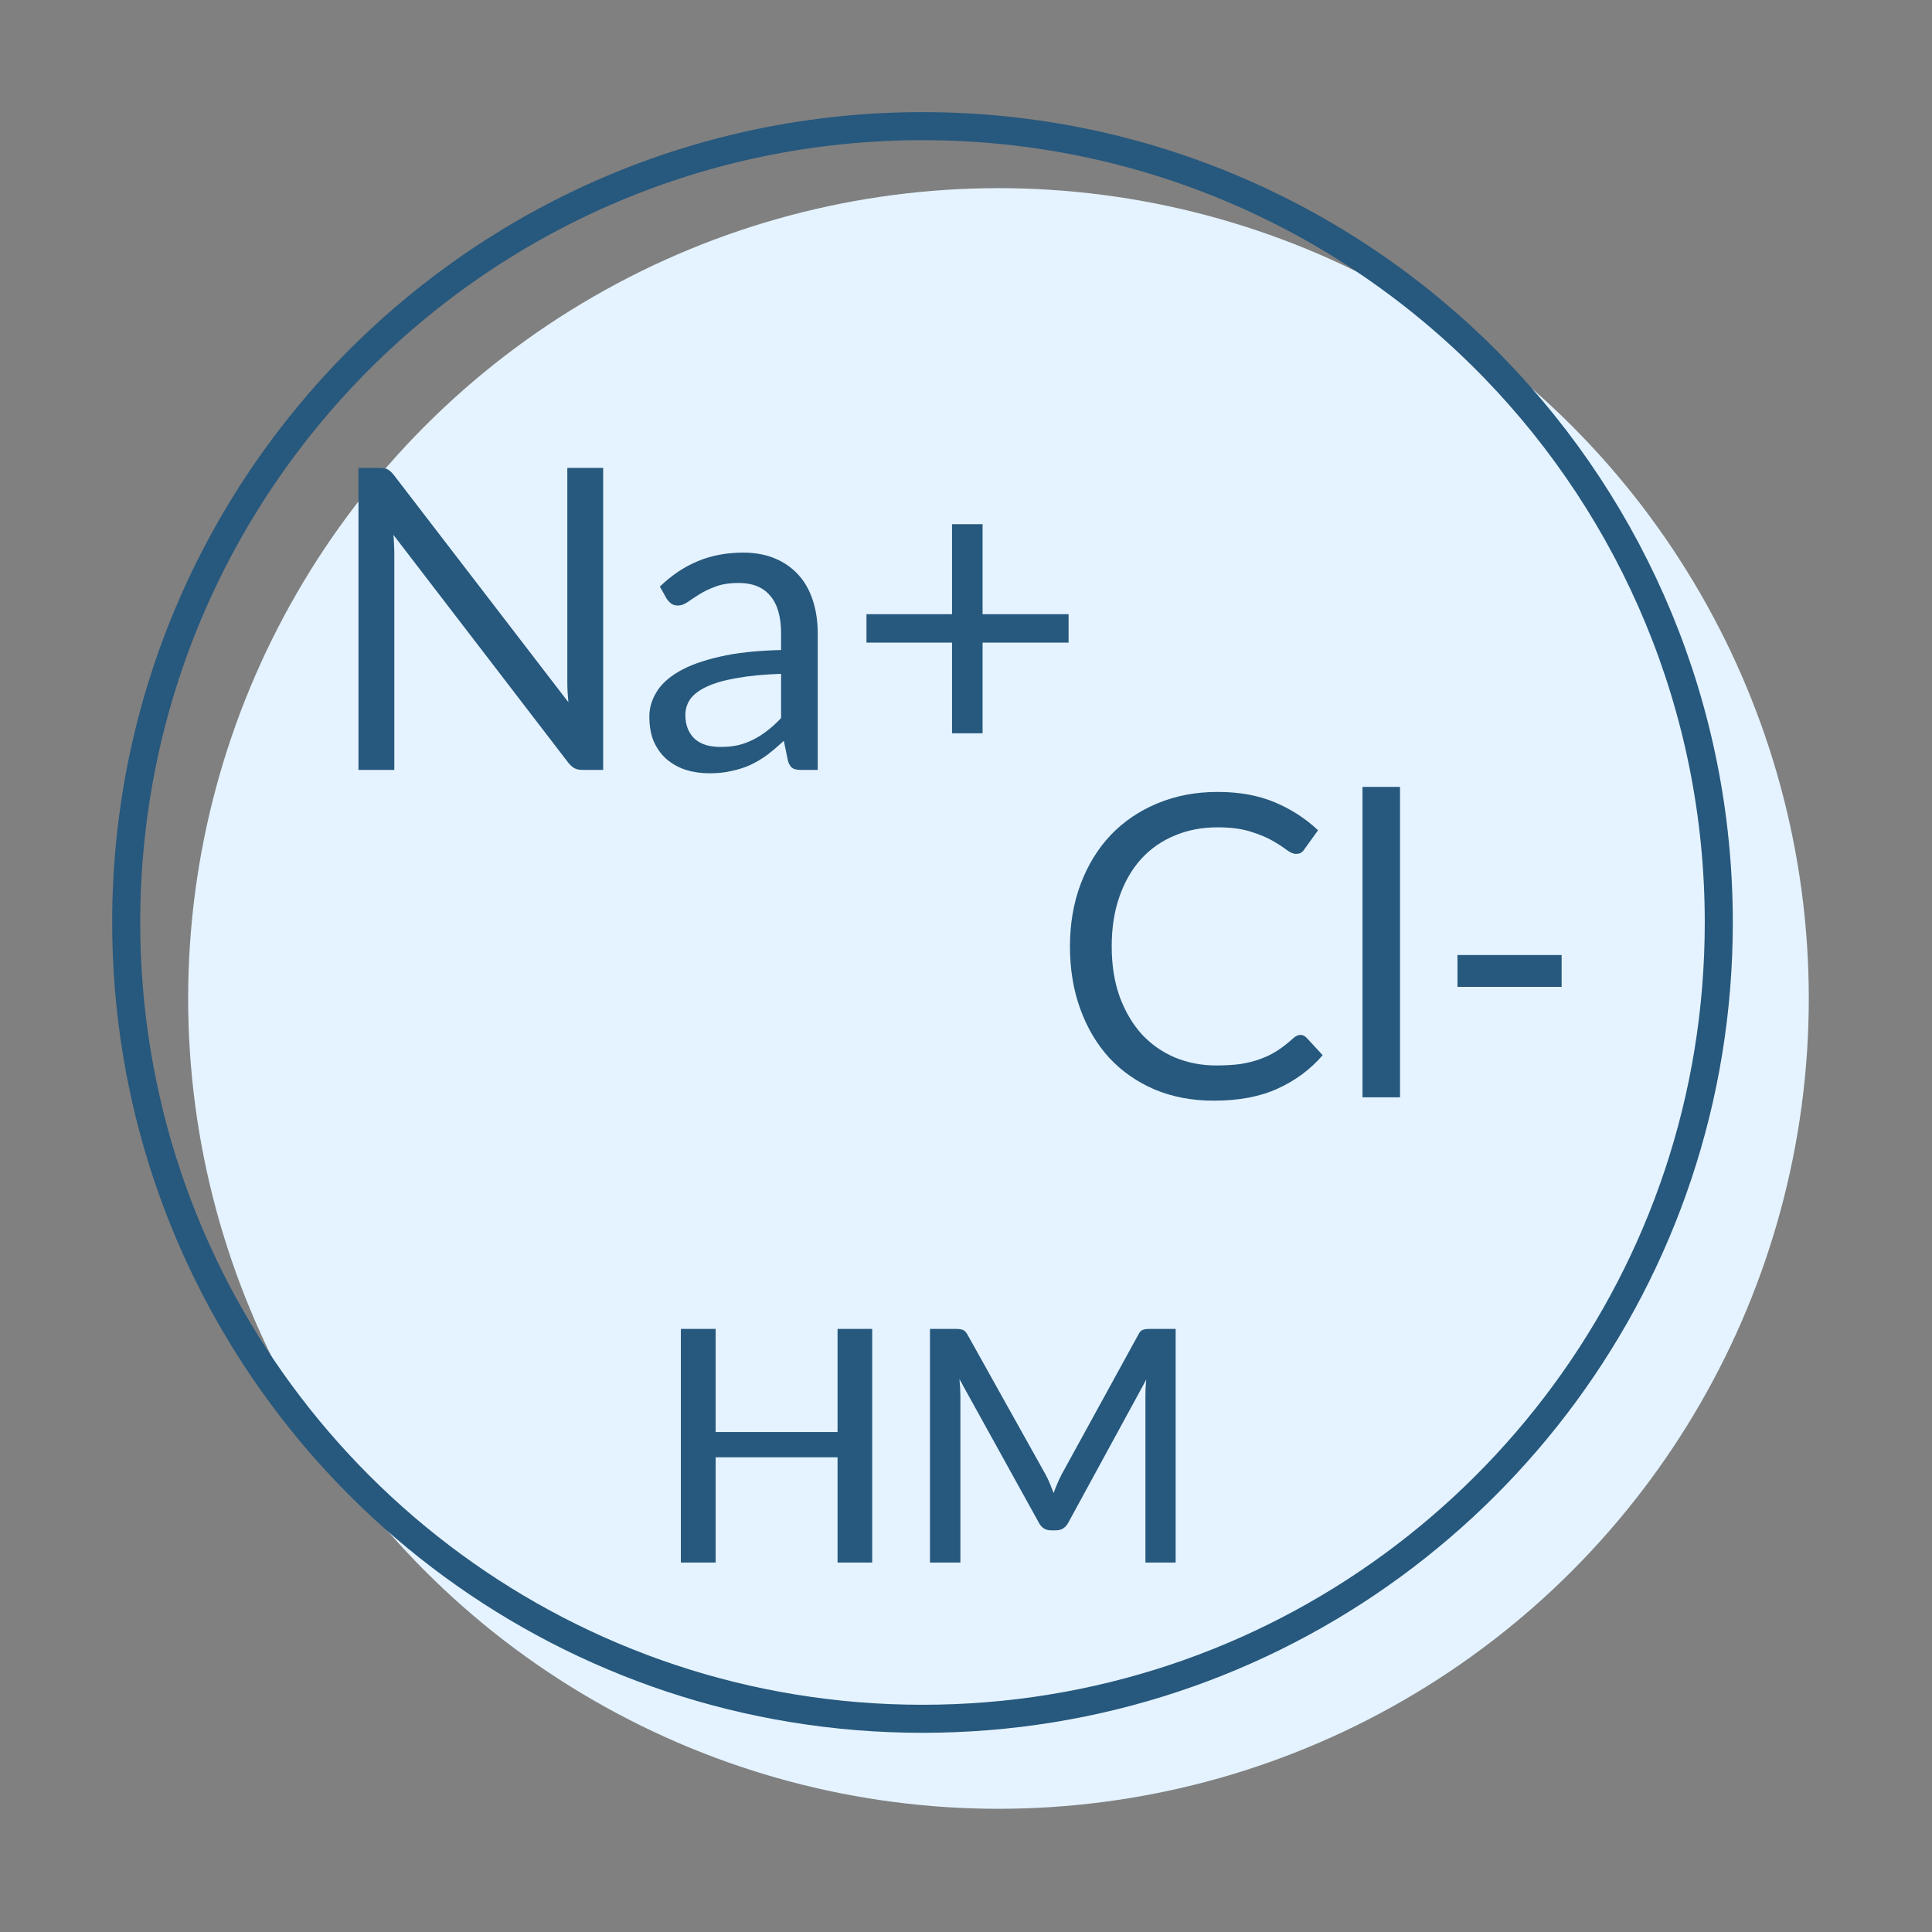 <svg width="31" height="31" viewBox="0 0 31 31" fill="none" xmlns="http://www.w3.org/2000/svg">
<rect x="0" y="0" width="31" height="31" fill="#808080" stroke="none"/>
<circle cx="16.021" cy="16.021" r="13.002" fill="#E4F3FF"/>
<path d="M14.802 2.024C18.401 2.024 21.653 3.513 23.976 5.908C26.206 8.209 27.579 11.345 27.579 14.802C27.579 16.218 27.349 17.58 26.924 18.852C25.23 23.924 20.442 27.579 14.802 27.579C9.162 27.579 4.375 23.924 2.681 18.852C2.256 17.58 2.025 16.218 2.025 14.802C2.025 7.745 7.746 2.025 14.802 2.024Z" stroke="#27587D" stroke-width="0.45"/>
<path d="M9.678 7.508V12.354H9.35C9.298 12.354 9.254 12.345 9.218 12.327C9.184 12.309 9.151 12.278 9.117 12.236L6.313 8.583C6.318 8.64 6.321 8.695 6.323 8.749C6.326 8.803 6.327 8.854 6.327 8.901V12.354H5.752V7.508H6.09C6.119 7.508 6.144 7.51 6.164 7.515C6.185 7.517 6.203 7.522 6.219 7.531C6.234 7.538 6.25 7.55 6.266 7.565C6.282 7.579 6.299 7.597 6.317 7.619L9.12 11.268C9.116 11.21 9.111 11.153 9.107 11.099C9.104 11.043 9.103 10.99 9.103 10.94V7.508H9.678Z" fill="#27587D"/>
<path d="M12.533 10.812C12.255 10.821 12.019 10.844 11.822 10.88C11.629 10.913 11.47 10.958 11.346 11.015C11.224 11.071 11.135 11.138 11.078 11.214C11.024 11.291 10.997 11.377 10.997 11.471C10.997 11.562 11.012 11.639 11.041 11.705C11.07 11.77 11.11 11.824 11.16 11.867C11.211 11.908 11.271 11.938 11.339 11.958C11.409 11.976 11.483 11.985 11.562 11.985C11.668 11.985 11.765 11.975 11.853 11.955C11.941 11.932 12.023 11.901 12.1 11.86C12.179 11.82 12.253 11.771 12.323 11.715C12.395 11.659 12.465 11.594 12.533 11.522V10.812ZM10.588 9.412C10.777 9.229 10.982 9.093 11.2 9.003C11.419 8.912 11.661 8.867 11.927 8.867C12.119 8.867 12.289 8.899 12.438 8.962C12.587 9.025 12.712 9.113 12.813 9.226C12.915 9.339 12.991 9.475 13.043 9.635C13.095 9.795 13.121 9.971 13.121 10.163V12.354H12.854C12.795 12.354 12.75 12.345 12.719 12.327C12.687 12.307 12.662 12.268 12.644 12.212L12.577 11.887C12.486 11.971 12.399 12.045 12.313 12.111C12.227 12.174 12.137 12.228 12.042 12.273C11.948 12.316 11.846 12.348 11.738 12.371C11.632 12.396 11.514 12.408 11.383 12.408C11.25 12.408 11.125 12.39 11.007 12.354C10.89 12.316 10.788 12.259 10.7 12.185C10.614 12.111 10.545 12.017 10.493 11.904C10.444 11.789 10.419 11.654 10.419 11.498C10.419 11.363 10.456 11.233 10.531 11.11C10.605 10.983 10.726 10.872 10.892 10.775C11.059 10.678 11.277 10.599 11.545 10.538C11.813 10.475 12.143 10.439 12.533 10.43V10.163C12.533 9.897 12.475 9.696 12.36 9.561C12.245 9.423 12.077 9.354 11.856 9.354C11.707 9.354 11.582 9.373 11.481 9.412C11.382 9.448 11.295 9.49 11.22 9.537C11.148 9.582 11.085 9.624 11.031 9.662C10.979 9.698 10.927 9.716 10.876 9.716C10.835 9.716 10.8 9.706 10.771 9.686C10.741 9.663 10.717 9.636 10.696 9.605L10.588 9.412Z" fill="#27587D"/>
<path d="M17.146 10.311H15.766V11.766H15.276V10.311H13.903V9.855H15.276V8.411H15.766V9.855H17.146V10.311Z" fill="#27587D"/>
<path d="M20.868 16.606C20.904 16.606 20.936 16.621 20.963 16.65L21.223 16.931C21.025 17.161 20.783 17.34 20.499 17.468C20.217 17.597 19.876 17.661 19.474 17.661C19.127 17.661 18.812 17.601 18.528 17.482C18.244 17.36 18.001 17.191 17.8 16.975C17.6 16.756 17.444 16.494 17.334 16.19C17.223 15.886 17.168 15.551 17.168 15.186C17.168 14.82 17.226 14.486 17.341 14.181C17.456 13.877 17.617 13.615 17.824 13.397C18.034 13.178 18.284 13.009 18.575 12.889C18.866 12.768 19.187 12.707 19.539 12.707C19.884 12.707 20.188 12.762 20.452 12.872C20.716 12.983 20.948 13.133 21.149 13.322L20.932 13.623C20.919 13.646 20.901 13.665 20.878 13.681C20.858 13.694 20.829 13.701 20.794 13.701C20.753 13.701 20.703 13.68 20.645 13.637C20.586 13.592 20.509 13.542 20.415 13.488C20.32 13.434 20.202 13.385 20.06 13.342C19.918 13.297 19.743 13.275 19.535 13.275C19.285 13.275 19.056 13.319 18.849 13.407C18.642 13.492 18.462 13.617 18.311 13.782C18.162 13.947 18.046 14.147 17.963 14.384C17.879 14.621 17.838 14.888 17.838 15.186C17.838 15.488 17.881 15.757 17.966 15.994C18.054 16.23 18.172 16.431 18.321 16.596C18.472 16.758 18.649 16.882 18.852 16.968C19.057 17.053 19.278 17.096 19.515 17.096C19.659 17.096 19.789 17.088 19.904 17.073C20.021 17.055 20.128 17.027 20.225 16.991C20.325 16.955 20.416 16.91 20.499 16.856C20.585 16.8 20.669 16.733 20.753 16.657C20.791 16.623 20.829 16.606 20.868 16.606Z" fill="#27587D"/>
<path d="M22.464 12.626V17.607H21.862V12.626H22.464Z" fill="#27587D"/>
<path d="M23.386 15.324H25.057V15.835H23.386V15.324Z" fill="#27587D"/>
<path d="M13.995 21.323V25.072H13.439V23.383H11.483V25.072H10.925V21.323H11.483V22.978H13.439V21.323H13.995Z" fill="#27587D"/>
<path d="M18.864 21.323V25.072H18.379V22.404C18.379 22.363 18.38 22.321 18.381 22.276C18.385 22.23 18.388 22.184 18.392 22.137L17.144 24.427C17.1 24.512 17.033 24.555 16.943 24.555H16.864C16.774 24.555 16.708 24.512 16.666 24.427L15.395 22.129C15.405 22.227 15.41 22.318 15.41 22.404V25.072H14.922V21.323H15.335C15.383 21.323 15.421 21.328 15.447 21.338C15.475 21.347 15.501 21.373 15.525 21.417L16.778 23.662C16.803 23.707 16.825 23.755 16.846 23.805C16.867 23.856 16.887 23.906 16.906 23.957C16.943 23.854 16.985 23.755 17.034 23.659L18.264 21.417C18.286 21.373 18.311 21.347 18.337 21.338C18.365 21.328 18.403 21.323 18.452 21.323H18.864Z" fill="#27587D"/>
</svg>
